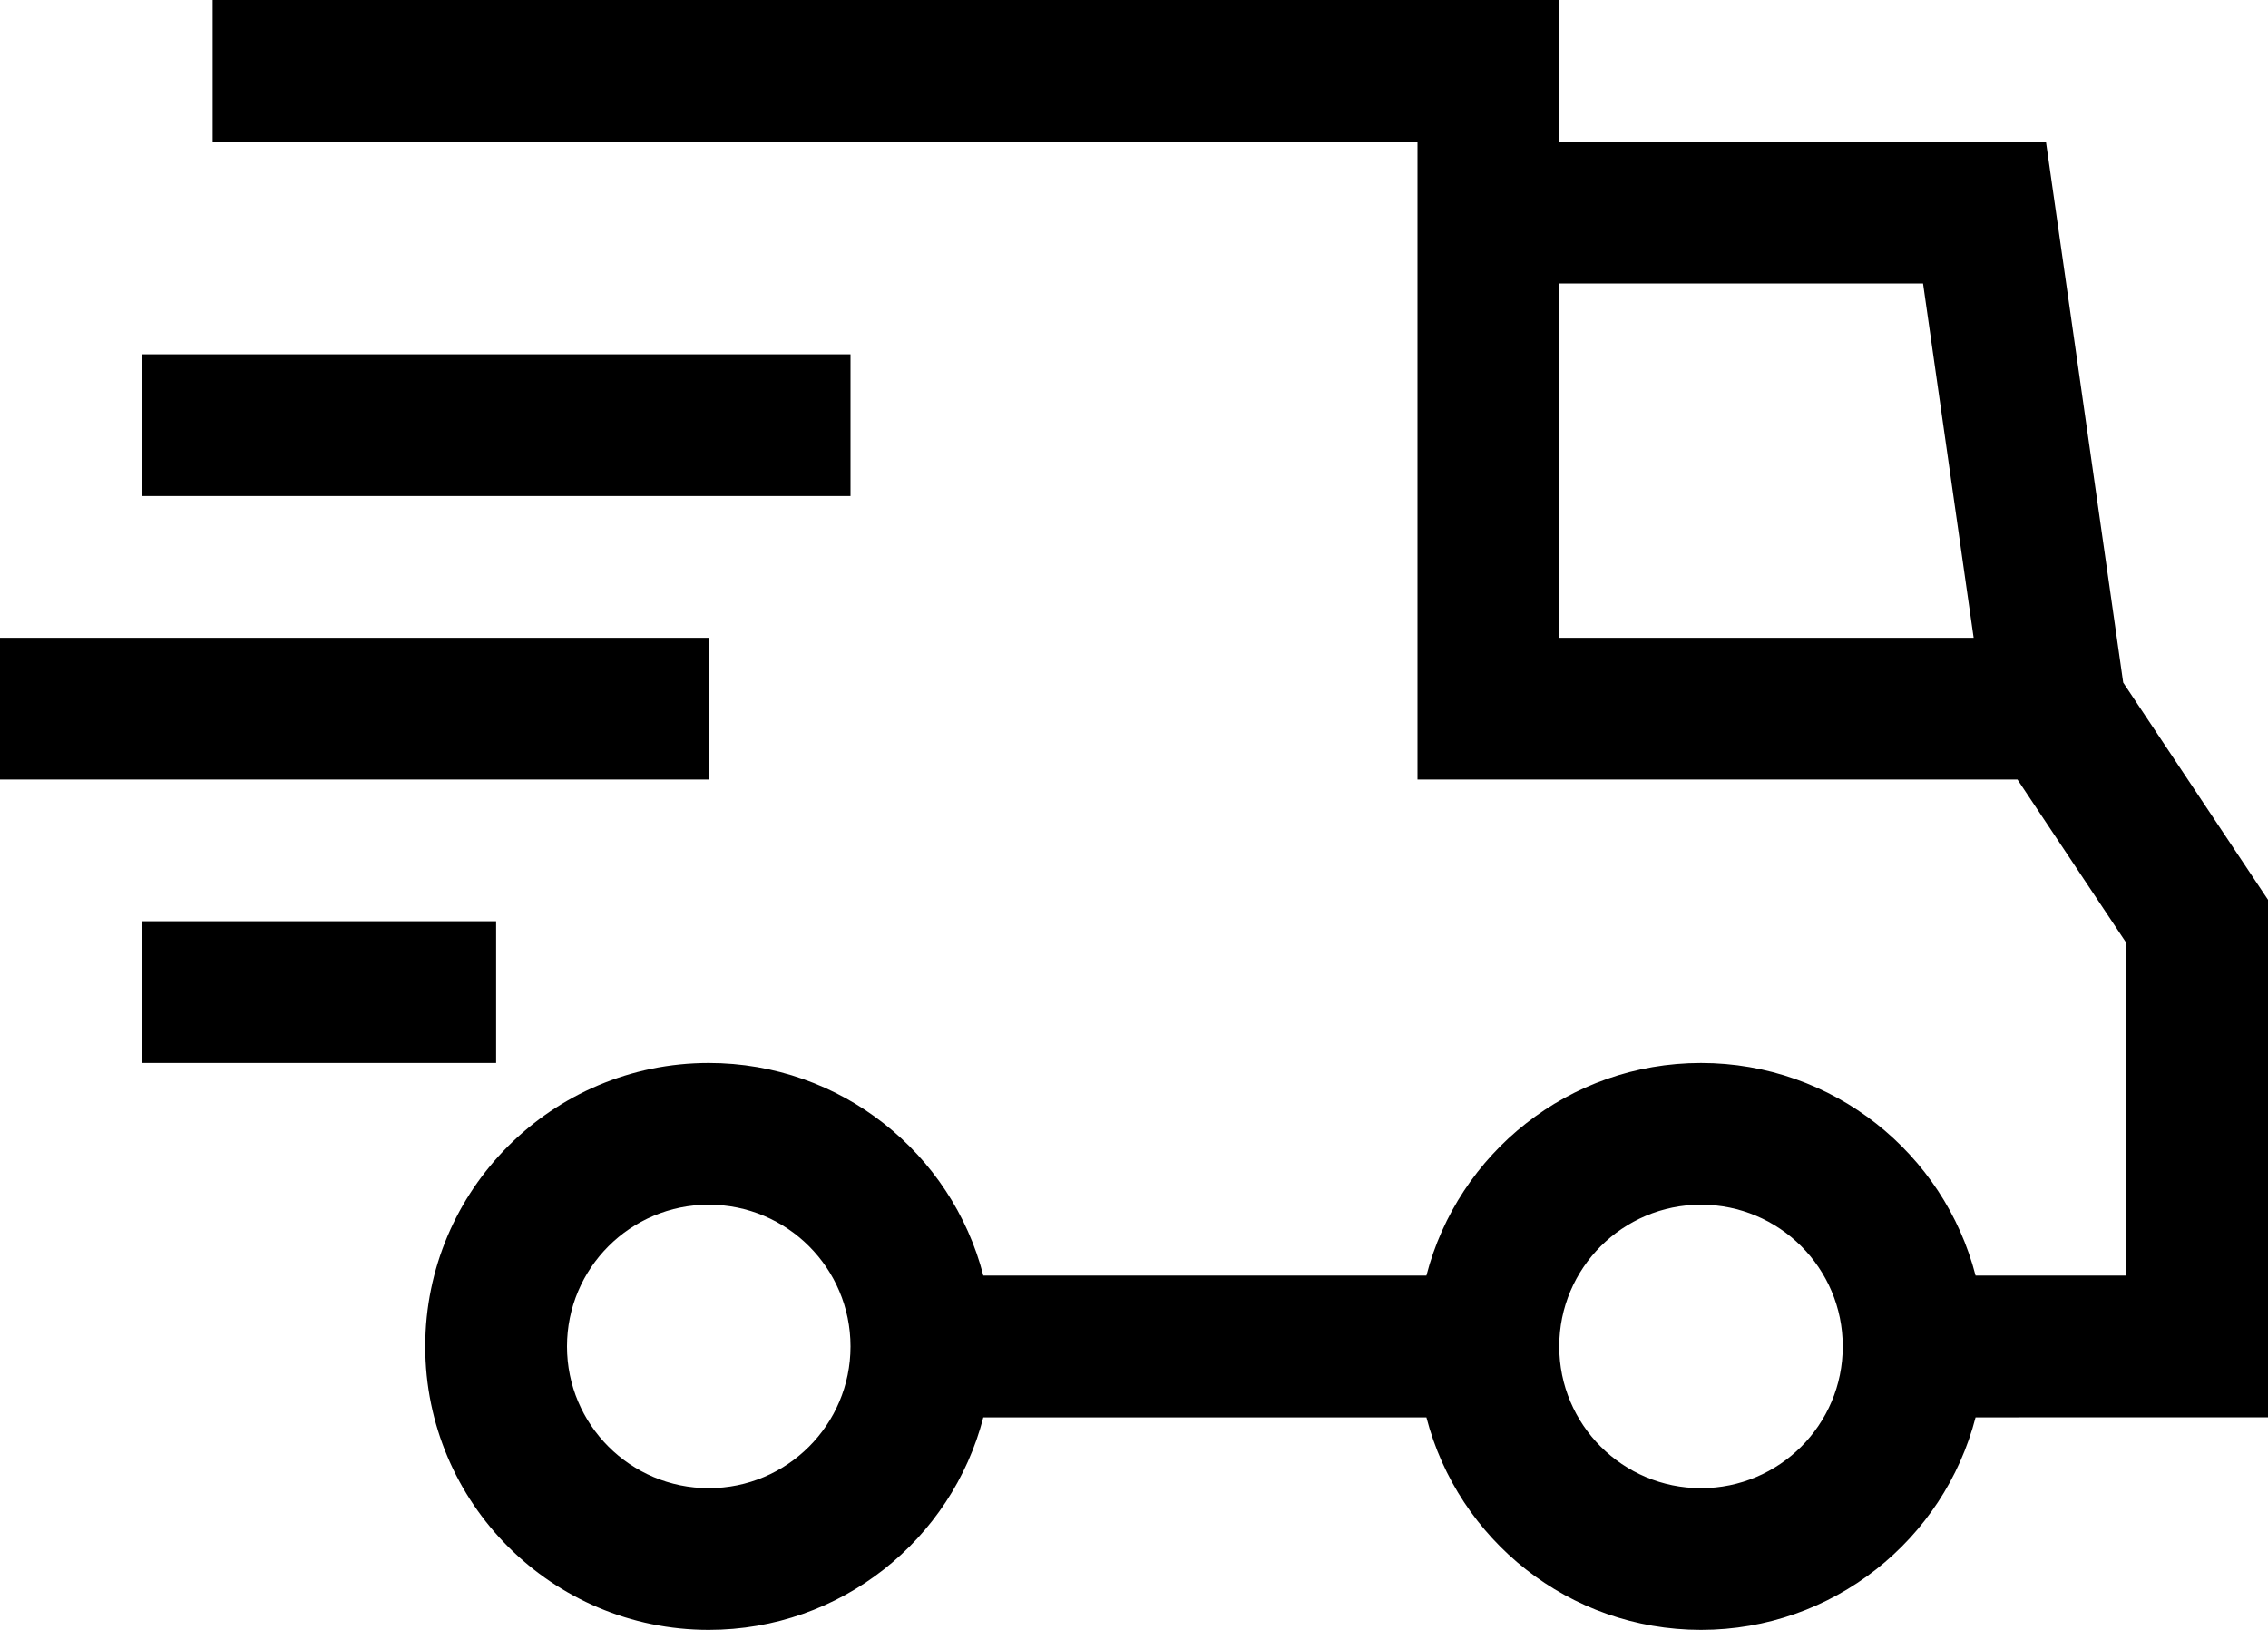 <?xml version="1.0" encoding="UTF-8"?>
<svg width="32px" height="23px" viewBox="0 0 32 23" version="1.1" xmlns="http://www.w3.org/2000/svg" xmlns:xlink="http://www.w3.org/1999/xlink">
    <title>Icons/Delivery/Black Copy</title>
    <g id="Design" stroke="none" stroke-width="1" fill="none" fill-rule="evenodd">
        <g id="Koszyk" transform="translate(-1338, -930)" fill="#000000" fill-rule="nonzero">
            <g id="Icons/Delivery/Black-Copy" transform="translate(1338, 930)">
                <path d="M20,2 L3,2 L3,0 L22,0 L22,2 L28.867,2 L29.957,9.632 L32,12.697 L32,20 L27.874,20.001 C27.429,21.726 25.864,23 24,23 C22.136,23 20.571,21.726 20.126,20.001 L13.874,20.001 C13.429,21.726 11.864,23 10,23 C7.791,23 6,21.209 6,19 C6,16.791 7.791,15 10,15 C11.864,15 13.43,16.275 13.874,18 L20.126,18 C20.57,16.275 22.136,15 24,15 C25.864,15 27.43,16.275 27.874,18 L30,18 L30,13.304 L28.465,11 L20,11 L20,2 Z M10,17 C8.895,17 8,17.895 8,19 C8,20.105 8.895,21 10,21 C11.105,21 12,20.105 12,19 C12,17.895 11.105,17 10,17 Z M24,17 C22.895,17 22,17.895 22,19 C22,20.105 22.895,21 24,21 C25.105,21 26,20.105 26,19 C26,17.895 25.105,17 24,17 Z M7,13 L7,15 L2,15 L2,13 L7,13 Z M10,9 L10,11 L0,11 L0,9 L10,9 Z M22,4 L22,9 L27.847,9 L27.133,4 L22,4 Z M12,5 L12,7 L2,7 L2,5 L12,5 Z" id="Combined-Shape"></path>
            </g>
        </g>
    </g>
</svg>
